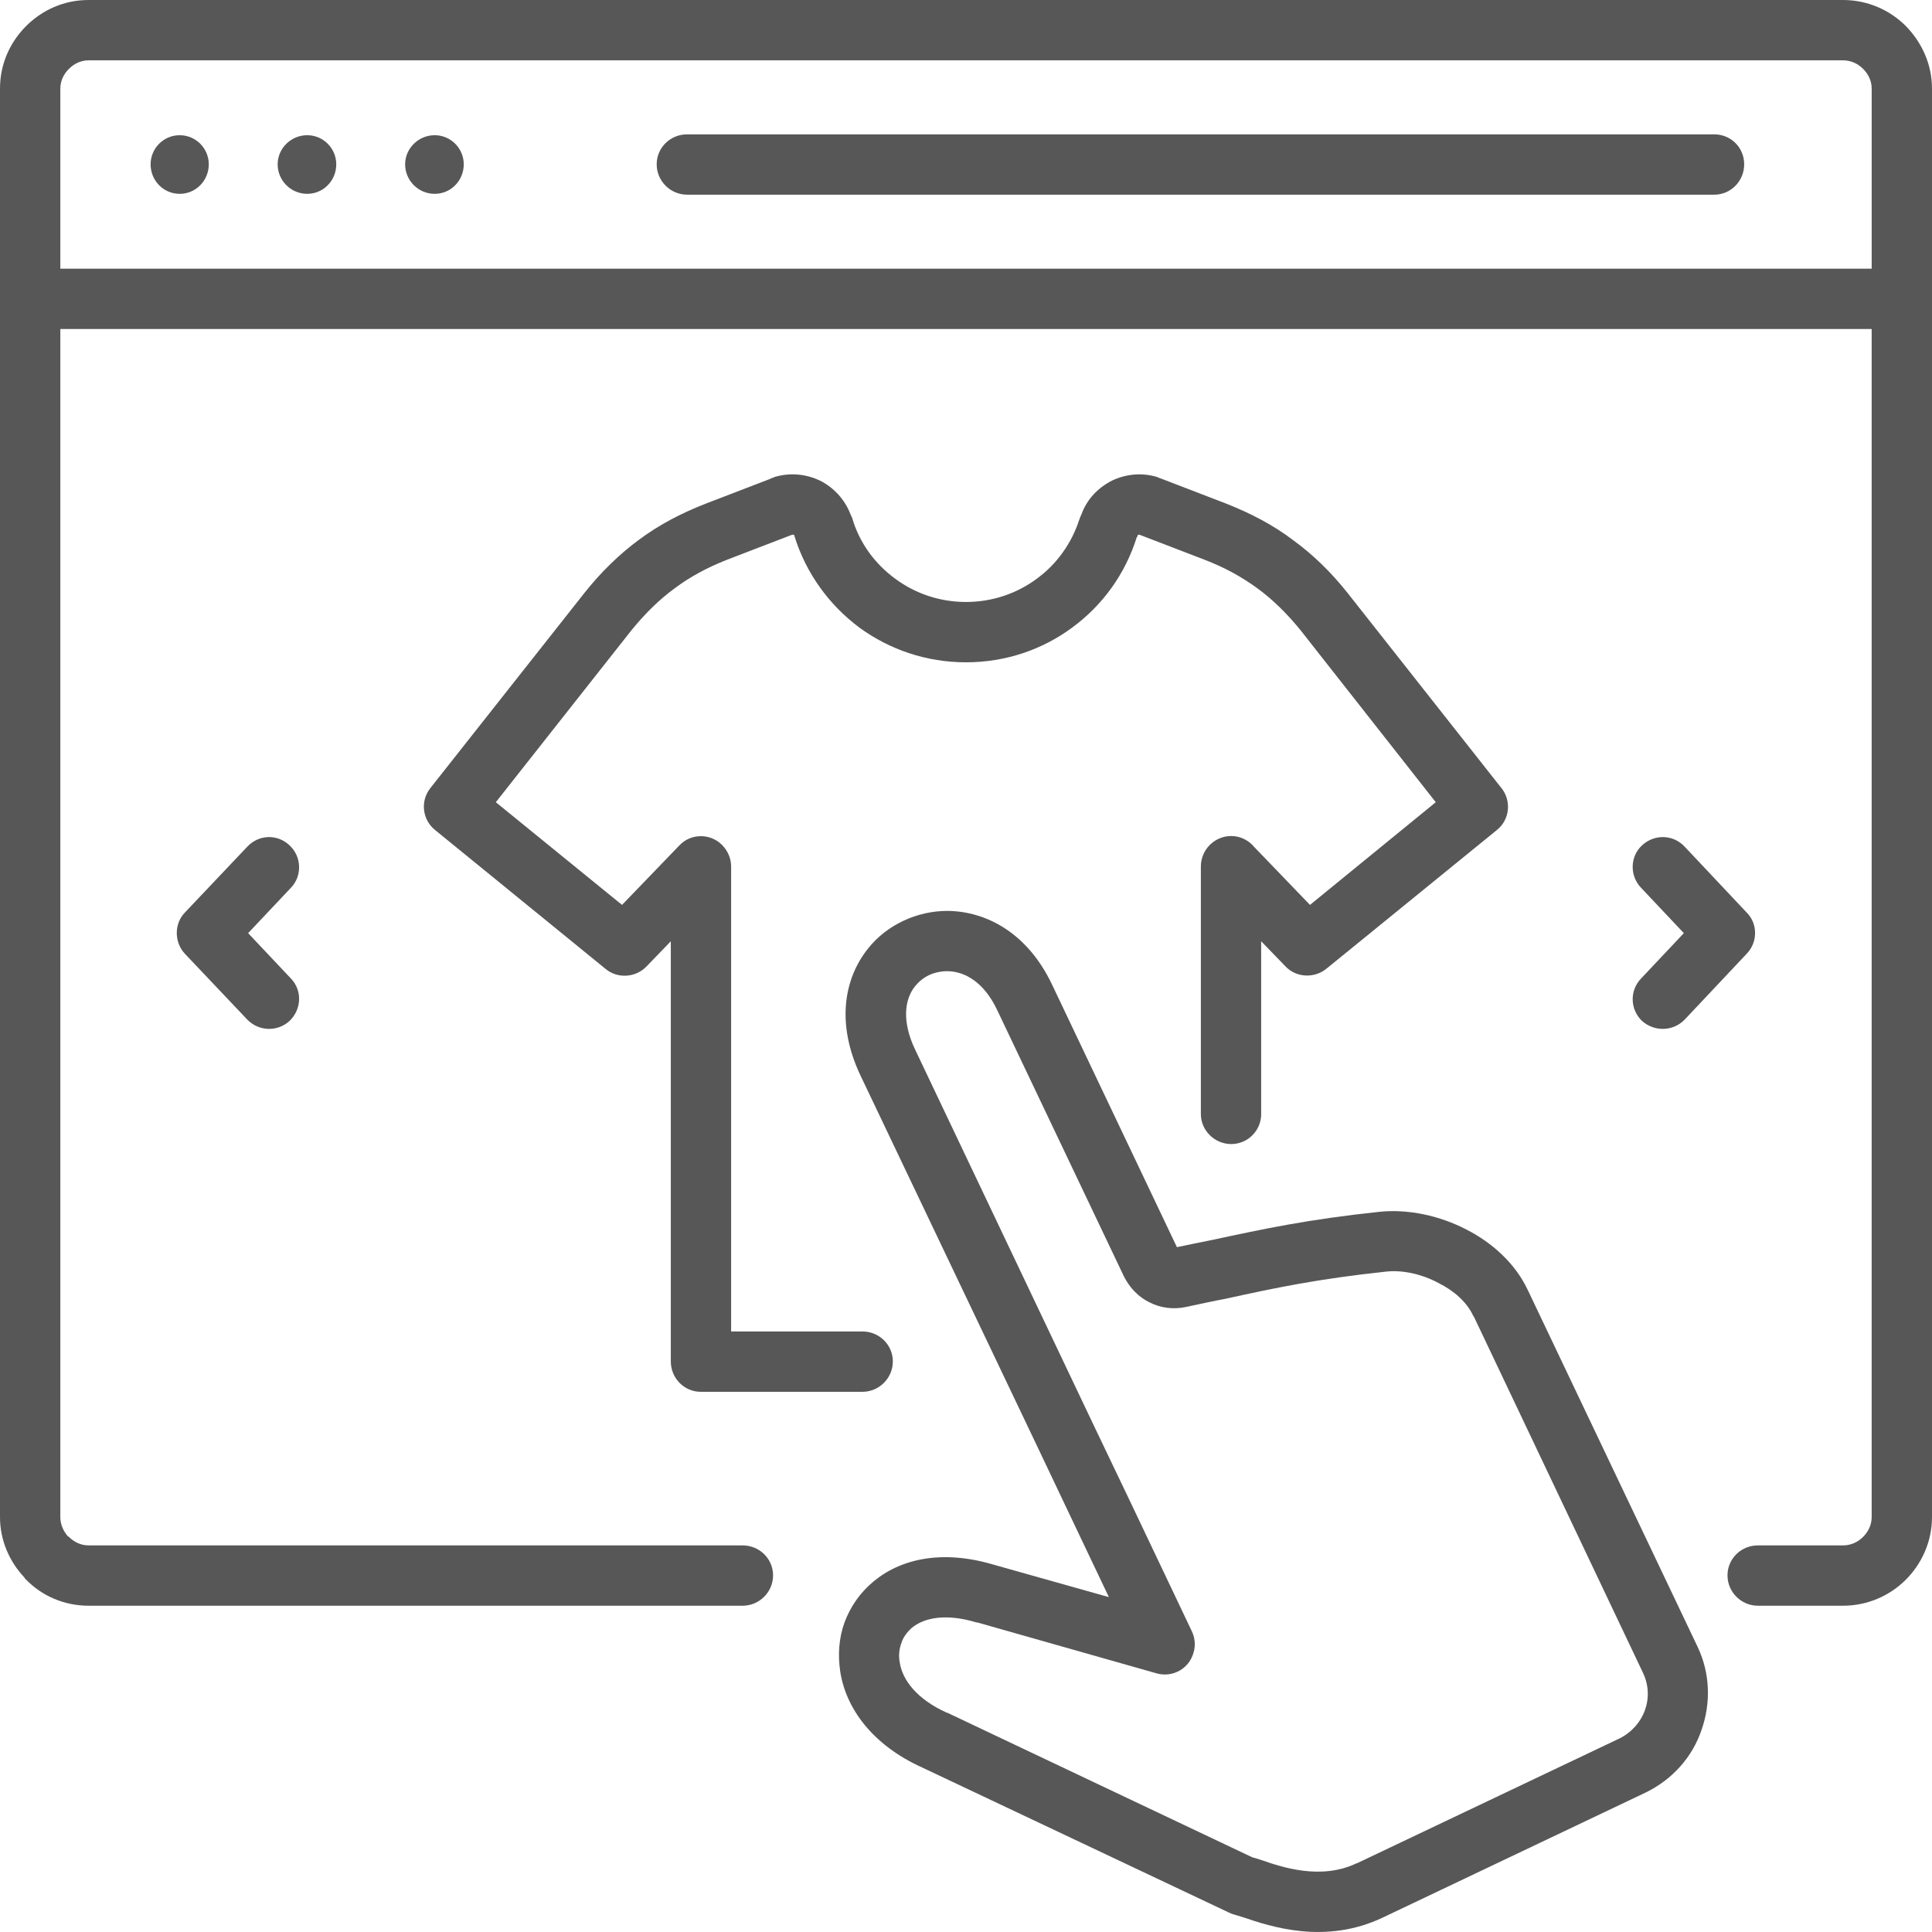 <svg id="Products" enable-background="new 0 0 128 128" height="512" viewBox="0 0 128 128" width="512" xmlns="http://www.w3.org/2000/svg" fill="#575757"><g><path id="_x37_" d="m56.999 71.234c-1.616-3.43-1.077-6.406.511-8.391.623-.793 1.445-1.417 2.352-1.842.908-.425 1.9-.652 2.919-.652 2.581.029 5.301 1.474 6.916 4.875l8.277 17.404c.566-.113 1.474-.313 2.353-.482 3.43-.736 6.32-1.359 11.138-1.869 1.844-.172 3.912.254 5.699 1.189 1.729.879 3.229 2.268 4.024 3.939.027.029.027.086.057.115l11.224 23.583c.85 1.785.879 3.77.256 5.527-.596 1.758-1.9 3.26-3.714 4.139l-17.403 8.277c-3.825 1.813-7.425.594-9.269-.029-.254-.084-.482-.141-.566-.17-.113-.027-.256-.086-.369-.143l-20.321-9.609c-3.317-1.502-5.045-3.939-5.415-6.35-.17-1.133-.084-2.238.284-3.259.397-1.049 1.02-1.955 1.899-2.691 1.785-1.504 4.535-2.154 7.965-1.135l7.651 2.154-2.211-4.648-2.464-5.188zm3.628-5.896c-.709.879-.879 2.354 0 4.195l11.763 24.746 2.467 5.16 4.082 8.587c.227.453.283.965.141 1.445-.283 1.078-1.389 1.701-2.467 1.389l-11.876-3.372h-.057c-1.956-.594-3.429-.34-4.279.368-.312.283-.566.623-.68.992-.143.396-.199.822-.113 1.275.17 1.191 1.162 2.467 3.117 3.346h.029l20.208 9.58c.199.057.398.113.652.199 1.305.453 3.912 1.332 6.265.197h.027l17.403-8.275c.795-.398 1.391-1.078 1.674-1.871.283-.795.254-1.674-.143-2.496l-11.196-23.582c-.027-.027-.057-.057-.057-.084-.424-.879-1.246-1.615-2.268-2.127-1.105-.596-2.381-.879-3.457-.766-4.534.482-7.37 1.078-10.714 1.814-.625.113-1.275.256-2.608.539-.822.17-1.672.057-2.381-.313-.709-.34-1.303-.936-1.701-1.729l-8.39-17.631c-.85-1.814-2.125-2.58-3.315-2.58-.397 0-.822.085-1.191.255-.368.172-.679.427-.935.739z"/><path id="_x36_" d="m49.204 102.387c1.105 0 2.014.879 2.014 1.984s-.908 2.012-2.014 2.012h-43.338c-1.615 0-3.089-.65-4.138-1.729-.057-.027-.084-.084-.113-.143-.992-1.048-1.615-2.464-1.615-3.995v-94.648c0-1.616.652-3.062 1.728-4.139 1.078-1.077 2.523-1.729 4.138-1.729h116.237c1.617 0 3.09.652 4.168 1.729 1.049 1.078 1.729 2.523 1.729 4.139v94.647c0 1.615-.68 3.09-1.729 4.139-1.078 1.078-2.551 1.729-4.168 1.729h-5.64c-1.105 0-2.012-.906-2.012-2.012s.906-1.984 2.012-1.984h5.64c.539 0 .992-.227 1.334-.566.34-.34.566-.795.566-1.305v-78.717h-120.006v78.717c0 .482.198.908.481 1.248l.086.057c.34.34.792.566 1.302.566zm74.8-84.585v-11.934c0-.51-.227-.964-.566-1.304-.342-.34-.795-.567-1.334-.567h-116.238c-.51 0-.962.227-1.302.567-.341.34-.567.794-.567 1.304v11.934z"/><path id="_x35_" clip-rule="evenodd" d="m11.905 8.958c1.076 0 1.927.879 1.927 1.928 0 1.077-.851 1.956-1.927 1.956-1.078 0-1.927-.879-1.927-1.956 0-1.05.849-1.928 1.927-1.928zm16.893 0c1.076 0 1.927.879 1.927 1.928 0 1.077-.851 1.956-1.927 1.956-1.078 0-1.957-.879-1.957-1.956 0-1.05.879-1.928 1.957-1.928zm-8.446 0c1.076 0 1.926.879 1.926 1.928 0 1.077-.851 1.956-1.926 1.956-1.078 0-1.957-.879-1.957-1.956 0-1.05.878-1.928 1.957-1.928z" fill-rule="evenodd"/><path id="_x34_" d="m113.573 8.901c1.105 0 1.984.879 1.984 1.984s-.879 2.013-1.984 2.013h-68.053c-1.105 0-2.013-.907-2.013-2.013s.907-1.984 2.013-1.984z"/><path id="_x33_" d="m19.273 64.828c.766.794.709 2.041-.085 2.807-.794.736-2.04.707-2.806-.086l-4.138-4.365c-.709-.766-.709-1.984 0-2.721l4.138-4.366c.766-.822 2.012-.85 2.806-.085.794.737.851 2.013.085 2.807l-2.834 3.004z"/><path id="_x32_" d="m111.616 67.549c-.764.793-2.011.822-2.833.086-.793-.766-.822-2.013-.057-2.807l2.833-3.005-2.833-3.004c-.766-.794-.736-2.069.057-2.807.822-.765 2.069-.737 2.833.085l4.111 4.366c.736.737.736 1.956 0 2.721z"/><path id="_x31_" d="m83.557 73.813c0 1.078-.879 1.984-1.984 1.984s-2.012-.906-2.012-1.984v-16.412c0-1.105.906-2.013 2.012-2.013.596 0 1.162.284 1.531.737l3.686 3.827 8.333-6.803-8.958-11.395c-.877-1.077-1.813-2.012-2.861-2.778-1.049-.765-2.184-1.389-3.516-1.899l-4.28-1.645c-.027-.028-.057 0-.084 0-.029 0-.057.028-.057.057v.028c-.029.028-.029.057-.057.085-.766 2.438-2.268 4.507-4.281 5.981-1.955 1.447-4.392 2.297-7.029 2.297-2.635 0-5.074-.85-7.057-2.295-2.012-1.502-3.543-3.6-4.308-6.066 0-.028 0-.028 0 0v-.029c0-.029-.028-.057-.058-.057-.027 0-.057-.028-.084 0h-.029l-4.279 1.645c-1.305.51-2.466 1.134-3.486 1.899-1.049.766-1.984 1.701-2.863 2.778l-8.986 11.394 8.361 6.803 3.798-3.94c.738-.793 2.013-.822 2.806-.057.396.397.624.907.624 1.446v30.812h8.701c1.105 0 2.013.879 2.013 1.984s-.907 2.014-2.013 2.014h-10.713c-1.105 0-1.984-.908-1.984-2.014v-27.835l-1.615 1.672c-.709.737-1.9.822-2.693.17l-11.31-9.213c-.85-.68-.992-1.927-.312-2.778l10.203-12.925c1.105-1.389 2.296-2.551 3.6-3.515 1.333-.992 2.778-1.757 4.45-2.409l4.281-1.645c.027-.028.084-.057.141-.057.056-.028.085-.028.113-.057 1.049-.312 2.098-.198 3.006.227.906.453 1.644 1.219 2.041 2.239.057.113.084.198.113.255.481 1.644 1.502 3.033 2.862 4.025 1.304.964 2.919 1.531 4.676 1.531 1.758 0 3.374-.567 4.678-1.531 1.331-.964 2.323-2.353 2.833-3.94.029-.028.029-.057.029-.085.027-.057.057-.142.113-.255.367-1.021 1.133-1.786 2.041-2.239.906-.425 1.955-.539 2.975-.227.115.057.199.085.285.113l4.278 1.645c1.645.652 3.119 1.417 4.422 2.409 1.332.964 2.523 2.126 3.629 3.515l10.147 12.869.027.028c.708.879.567 2.126-.283 2.806l-11.253 9.156c-.793.68-2.012.652-2.748-.114l-1.617-1.672v11.453zm-8.05-38.38c.029 0 .029 0 0 0zm-.197.171c-.34.992-1.445 1.531-2.467 1.219"/></g></svg>